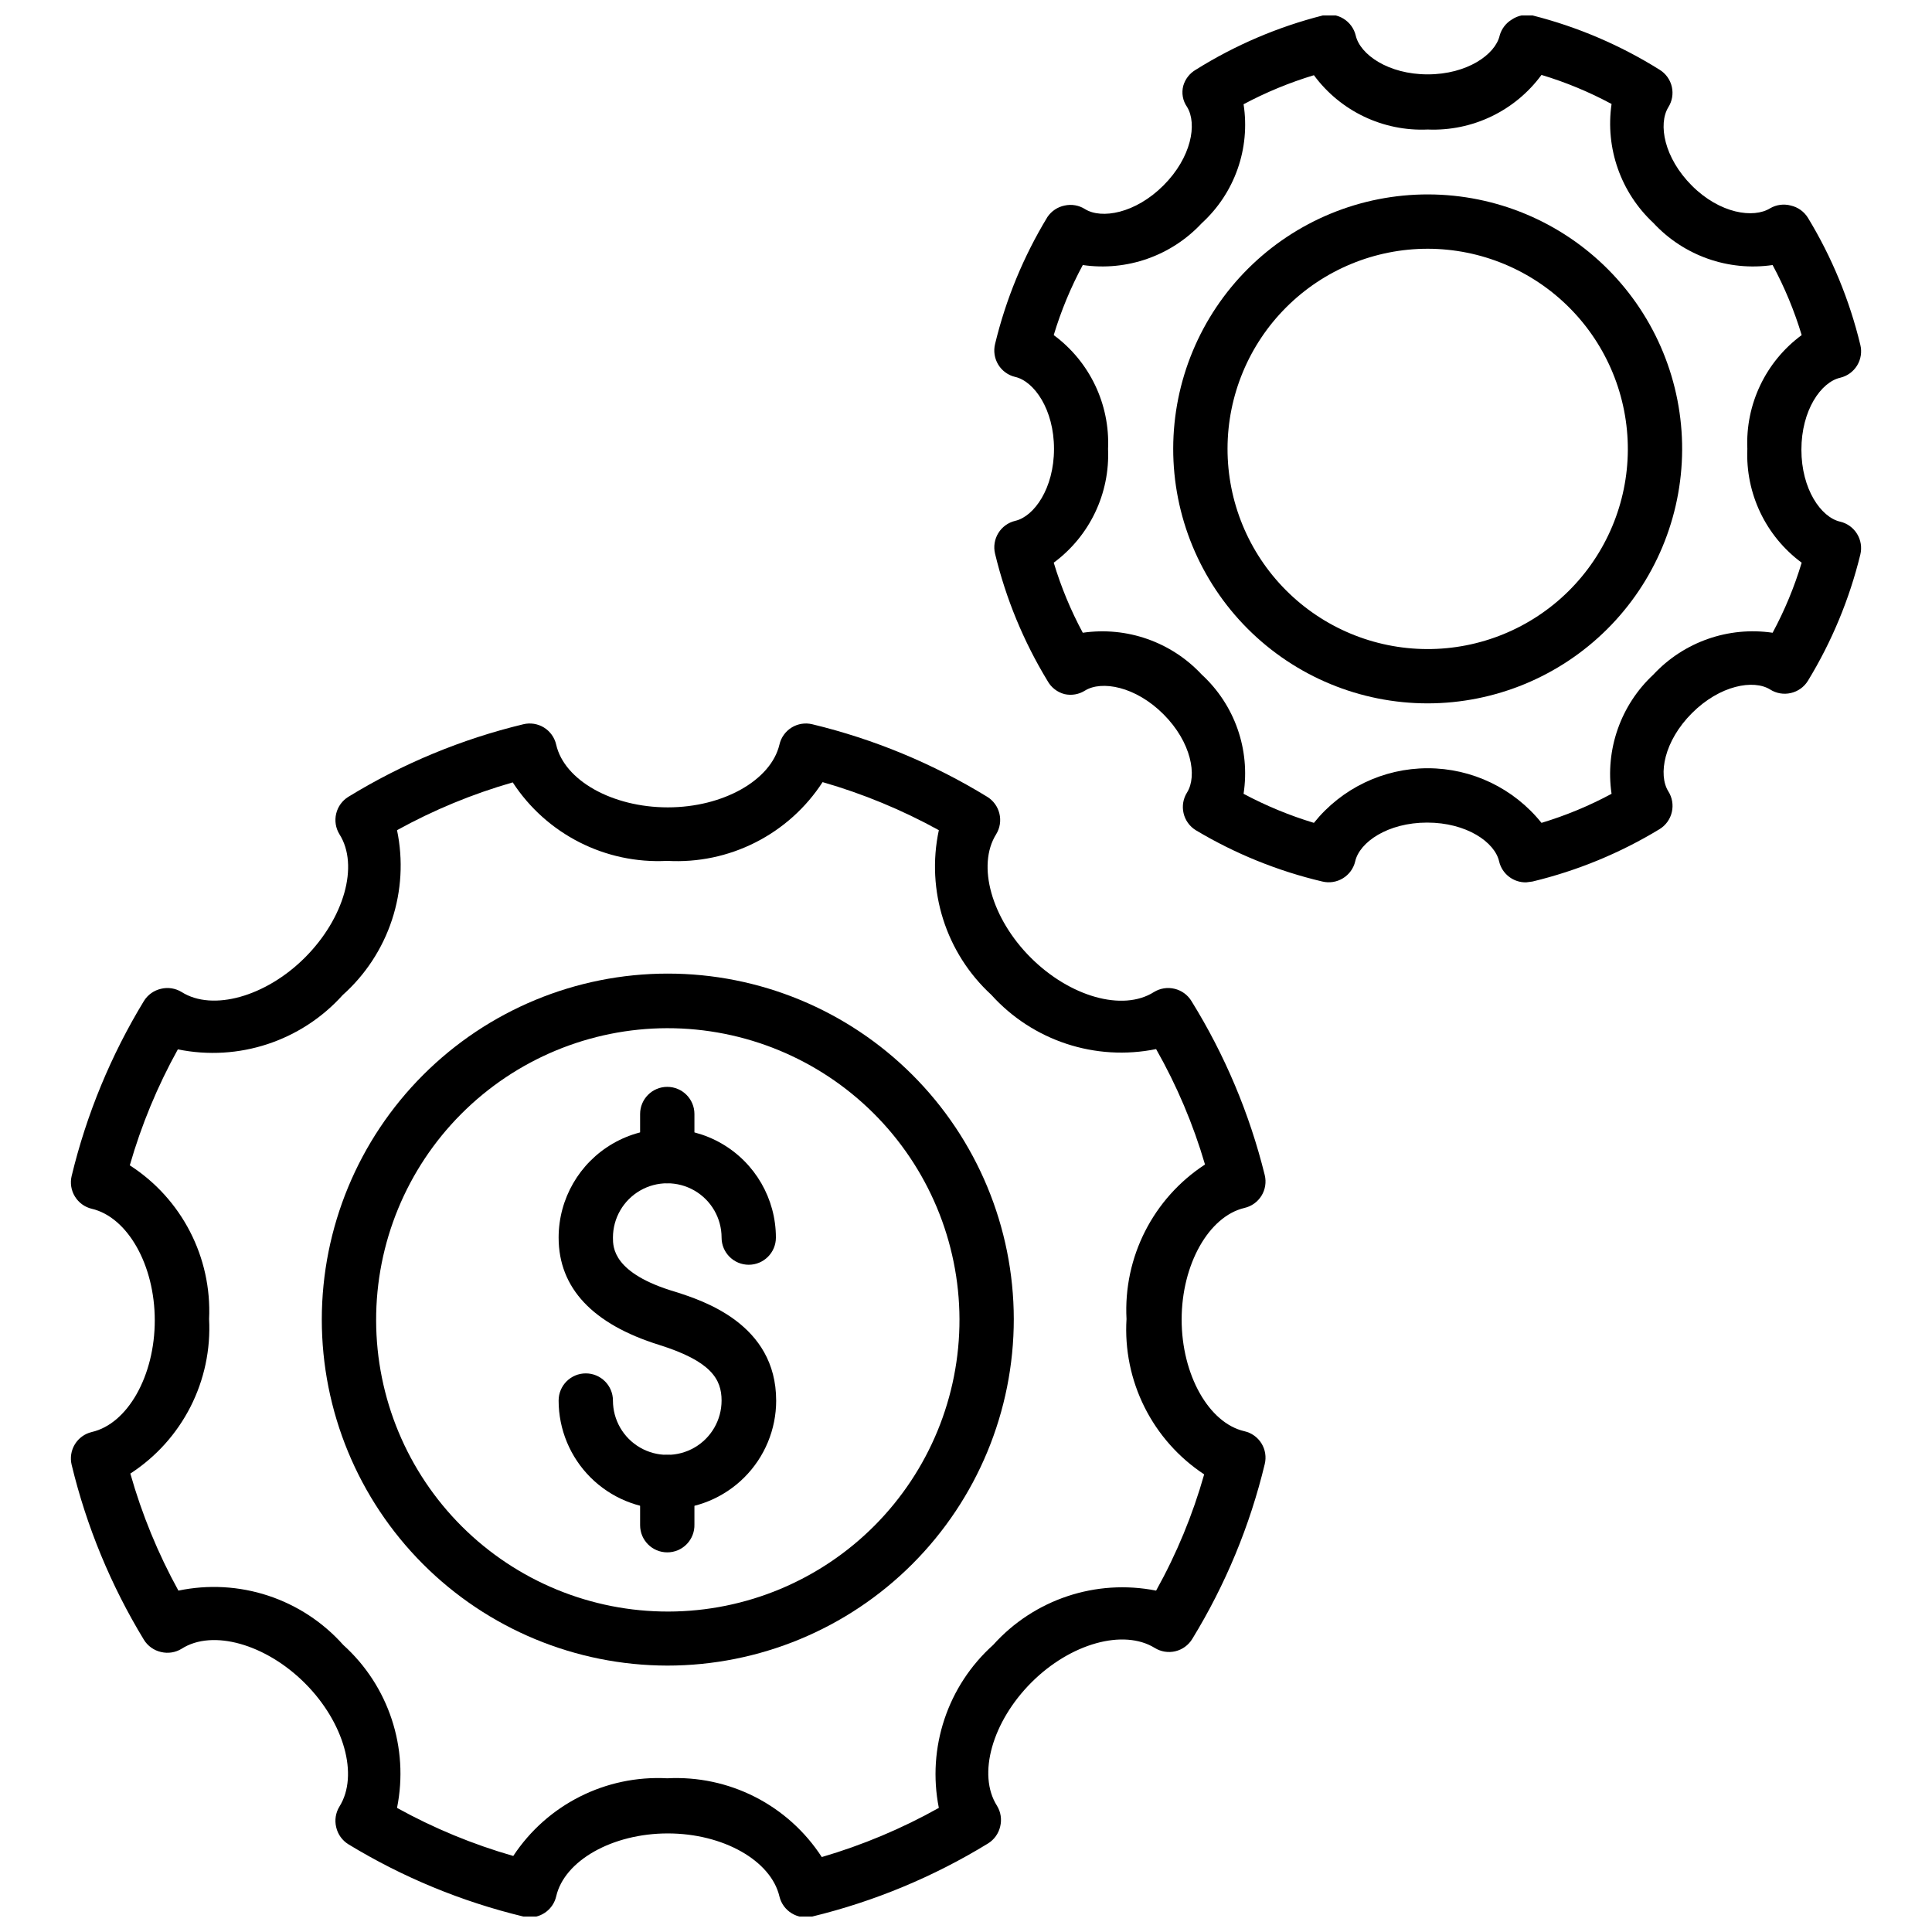 <?xml version="1.0" encoding="UTF-8"?>
<!-- Uploaded to: ICON Repo, www.svgrepo.com, Generator: ICON Repo Mixer Tools -->
<svg width="800px" height="800px" version="1.1" viewBox="144 144 512 512" xmlns="http://www.w3.org/2000/svg">
 <defs>
  <clipPath id="b">
   <path d="m162 335h318v316.9h-318z"/>
  </clipPath>
  <clipPath id="a">
   <path d="m407 148.09h231v229.91h-231z"/>
  </clipPath>
 </defs>
 <path d="m320.83 585.4c-24.301-0.039-47.594-9.723-64.762-26.926-17.164-17.203-26.801-40.516-26.789-64.816 0.016-24.305 9.676-47.605 26.859-64.789 17.184-17.184 40.484-26.844 64.789-26.855 24.301-0.016 47.613 9.621 64.816 26.785 17.203 17.168 26.887 40.461 26.922 64.762 0 24.355-9.676 47.715-26.898 64.938-17.223 17.227-40.582 26.902-64.938 26.902zm0-168.92c-20.504 0.039-40.156 8.223-54.625 22.75-14.469 14.527-22.574 34.211-22.527 54.715 0.043 20.508 8.234 40.152 22.766 54.621 14.535 14.465 34.219 22.562 54.723 22.512 20.504-0.051 40.148-8.246 54.609-22.785 14.461-14.539 22.555-34.227 22.496-54.73-0.074-20.48-8.27-40.098-22.785-54.547-14.52-14.449-34.172-22.555-54.656-22.535z"/>
 <g clip-path="url(#b)">
  <path d="m284.34 651.9h-1.656c-16.348-3.945-31.984-10.402-46.352-19.145-1.645-1.016-2.812-2.648-3.238-4.535-0.453-1.863-0.141-3.832 0.863-5.469 5.184-8.277 1.223-22.312-9.141-32.676-10.363-10.363-24.473-14.395-32.676-9.141-1.633 1.008-3.606 1.316-5.469 0.863-1.887-0.426-3.519-1.594-4.535-3.238-8.738-14.367-15.199-30.004-19.145-46.352-0.453-1.859-0.148-3.824 0.852-5.461 1-1.633 2.609-2.801 4.473-3.246 9.5-2.16 16.699-14.898 16.699-29.582s-7.199-27.352-16.699-29.582v0.004c-1.855-0.445-3.461-1.609-4.461-3.242-1.004-1.633-1.316-3.602-0.863-5.469 3.945-16.348 10.406-31.984 19.145-46.352 1.016-1.645 2.648-2.809 4.535-3.238 1.863-0.453 3.836-0.141 5.469 0.863 8.203 5.184 22.312 1.223 32.676-9.141 10.363-10.363 14.395-24.398 9.141-32.676-1.004-1.633-1.316-3.602-0.863-5.469 0.445-1.859 1.609-3.465 3.238-4.461 14.348-8.793 29.988-15.277 46.352-19.219 1.863-0.453 3.836-0.141 5.469 0.863 1.645 1.016 2.812 2.652 3.238 4.535 2.16 9.5 14.898 16.625 29.582 16.625s27.352-7.199 29.582-16.625c0.426-1.883 1.594-3.519 3.238-4.535 1.633-1.004 3.602-1.316 5.469-0.863 16.359 3.941 32 10.426 46.352 19.219 1.629 0.996 2.793 2.602 3.238 4.461 0.453 1.867 0.141 3.836-0.863 5.469-5.184 8.277-1.223 22.312 9.141 32.676 10.363 10.363 24.398 14.395 32.676 9.141 1.633-1.004 3.602-1.316 5.469-0.863 1.859 0.445 3.465 1.609 4.461 3.238 8.848 14.27 15.406 29.836 19.434 46.137 0.453 1.863 0.145 3.836-0.863 5.469-1.016 1.645-2.648 2.812-4.535 3.238-9.43 2.231-16.625 14.969-16.625 29.582 0 14.609 7.199 27.422 16.625 29.582 1.887 0.426 3.519 1.594 4.535 3.238 1.008 1.633 1.316 3.606 0.863 5.469-3.938 16.363-10.422 32.004-19.215 46.352-1 1.637-2.609 2.809-4.473 3.254-1.863 0.445-3.832 0.129-5.461-0.879-8.277-5.109-22.312-1.223-32.676 9.141s-14.395 24.398-9.141 32.676c1.008 1.633 1.316 3.606 0.863 5.469-0.426 1.887-1.594 3.519-3.238 4.535-14.422 8.836-30.133 15.367-46.566 19.359-1.867 0.453-3.836 0.145-5.469-0.863-1.629-0.996-2.797-2.602-3.238-4.461-2.231-9.5-14.898-16.699-29.582-16.699s-27.422 7.199-29.582 16.699c-0.781 3.316-3.789 5.633-7.195 5.543zm-35.121-28.789h-0.004c9.754 5.394 20.09 9.668 30.805 12.738 8.98-13.625 24.516-21.461 40.809-20.582 8.059-0.426 16.086 1.277 23.277 4.941 7.188 3.664 13.285 9.16 17.676 15.93 10.797-3.16 21.203-7.531 31.02-13.027-3.16-15.926 2.309-32.34 14.395-43.184 10.844-12.086 27.258-17.555 43.184-14.395 5.426-9.738 9.699-20.078 12.738-30.805-6.742-4.449-12.199-10.594-15.812-17.824-3.613-7.227-5.258-15.277-4.769-23.344-0.867-16.383 7.059-31.988 20.801-40.953-3.121-10.66-7.469-20.926-12.957-30.586-16.082 3.273-32.699-2.199-43.688-14.395-12.023-11.055-17.309-27.645-13.891-43.617-9.762-5.383-20.094-9.652-30.805-12.738-4.414 6.797-10.547 12.309-17.777 15.973-7.227 3.668-15.297 5.356-23.391 4.898-16.383 0.867-31.988-7.059-40.953-20.801-10.66 3.059-20.945 7.309-30.66 12.668 1.648 7.906 1.184 16.105-1.344 23.773-2.527 7.668-7.027 14.535-13.051 19.914-10.977 12.207-27.602 17.688-43.688 14.395-5.394 9.73-9.668 20.039-12.738 30.734 13.766 8.859 21.773 24.379 21.016 40.734 0.426 8.059-1.277 16.086-4.941 23.277-3.664 7.188-9.16 13.285-15.93 17.676 3.055 10.789 7.328 21.195 12.738 31.02 7.906-1.652 16.105-1.195 23.777 1.332 7.668 2.527 14.539 7.035 19.91 13.062 12.043 10.867 17.461 27.285 14.25 43.184z"/>
 </g>
 <path d="m522.35 330.4c-17.902 0-35.07-7.121-47.719-19.789-12.648-12.668-19.742-29.844-19.719-47.746 0.027-17.902 7.168-35.062 19.855-47.691 12.684-12.633 29.875-19.703 47.777-19.652 17.902 0.051 35.047 7.219 47.66 19.922 12.617 12.703 19.66 29.902 19.582 47.805-0.094 17.832-7.238 34.898-19.871 47.48-12.637 12.578-29.734 19.652-47.566 19.672zm0-120.48c-14.051 0-27.527 5.574-37.473 15.504-9.945 9.926-15.543 23.395-15.57 37.445-0.023 14.051 5.527 27.539 15.434 37.5 9.91 9.965 23.367 15.59 37.418 15.641 14.051 0.051 27.551-5.477 37.531-15.367 9.98-9.891 15.629-23.34 15.703-37.391 0.059-14.113-5.5-27.668-15.453-37.672-9.953-10.008-23.477-15.641-37.59-15.66z"/>
 <g clip-path="url(#a)">
  <path d="m548.48 377.83c-3.406 0.09-6.414-2.223-7.195-5.543-1.152-5.109-8.637-10.293-19.074-10.293s-17.922 5.184-19.074 10.293h0.004c-0.445 1.859-1.609 3.465-3.238 4.461-1.637 1.008-3.606 1.316-5.473 0.863-11.812-2.781-23.125-7.371-33.539-13.602-1.645-1.016-2.812-2.648-3.238-4.535-0.43-1.875-0.094-3.844 0.938-5.469 2.734-4.391 1.152-13.316-6.262-20.727-7.414-7.414-16.41-8.996-20.801-6.262-1.605 1.012-3.547 1.348-5.398 0.934-1.938-0.496-3.578-1.773-4.535-3.527-6.344-10.441-11.031-21.805-13.891-33.684-0.453-1.863-0.141-3.832 0.863-5.469 1-1.629 2.606-2.793 4.465-3.238 5.039-1.152 10.293-8.637 10.293-19.074s-5.254-17.922-10.293-19.074v0.004c-1.867-0.445-3.477-1.613-4.477-3.246-1-1.637-1.305-3.602-0.852-5.465 2.859-11.879 7.547-23.242 13.891-33.684 1.059-1.562 2.688-2.648 4.535-3.019 1.852-0.414 3.793-0.078 5.398 0.934 4.391 2.734 13.387 1.152 20.801-6.262 7.414-7.414 8.996-16.336 6.262-20.801-1.148-1.629-1.516-3.684-1.008-5.613 0.512-1.789 1.699-3.312 3.309-4.246 10.41-6.519 21.777-11.379 33.684-14.395 1.867-0.453 3.836-0.141 5.469 0.863 1.629 1 2.797 2.606 3.242 4.461 1.152 5.039 8.637 10.293 19.074 10.293s17.922-5.254 19.074-10.293h-0.004c0.496-1.777 1.652-3.297 3.238-4.246 1.605-1.078 3.574-1.469 5.469-1.078 11.91 3.016 23.273 7.875 33.684 14.395 1.645 1.016 2.812 2.648 3.238 4.535 0.414 1.852 0.078 3.793-0.934 5.398-2.734 4.461-1.152 13.387 6.262 20.801 7.414 7.41 16.336 8.707 20.727 5.973 1.656-0.957 3.625-1.219 5.469-0.719 1.887 0.426 3.519 1.594 4.535 3.238 6.344 10.441 11.031 21.805 13.891 33.684 0.457 1.859 0.148 3.824-0.852 5.461-1 1.633-2.609 2.801-4.473 3.246-5.109 1.152-10.293 8.637-10.293 19.074s5.184 17.922 10.293 19.074v-0.004c1.859 0.445 3.465 1.609 4.461 3.238 1.008 1.637 1.316 3.606 0.863 5.473-2.879 11.801-7.566 23.09-13.891 33.465-1.016 1.645-2.648 2.812-4.535 3.238-1.875 0.434-3.844 0.098-5.469-0.934-4.391-2.734-13.316-1.152-20.727 6.262-7.414 7.414-8.996 16.336-6.262 20.727 1.031 1.625 1.367 3.598 0.934 5.473-0.426 1.883-1.594 3.516-3.238 4.531-10.441 6.348-21.805 11.031-33.684 13.891zm-74.922-23.465c5.945 3.172 12.191 5.754 18.641 7.703 7.336-9.152 18.43-14.477 30.156-14.477 11.73 0 22.82 5.324 30.156 14.477 6.434-1.938 12.656-4.519 18.57-7.703-1.73-11.715 2.414-23.527 11.082-31.594 8.07-8.668 19.883-12.812 31.598-11.086 3.184-5.914 5.766-12.137 7.699-18.57-9.516-7.027-14.91-18.332-14.395-30.156-0.531-11.824 4.867-23.133 14.395-30.156-1.934-6.434-4.516-12.652-7.699-18.566-11.727 1.711-23.543-2.465-31.598-11.156-8.645-8.055-12.785-19.836-11.082-31.523-5.914-3.188-12.137-5.766-18.57-7.703-7.016 9.543-18.32 14.969-30.156 14.469-11.824 0.531-23.133-4.867-30.156-14.395-6.449 1.949-12.695 4.527-18.641 7.699 1.82 11.703-2.34 23.535-11.082 31.523-8.055 8.645-19.836 12.789-31.527 11.086-3.184 5.914-5.762 12.133-7.699 18.566 9.527 7.023 14.926 18.332 14.395 30.156 0.52 11.824-4.879 23.129-14.395 30.156 1.938 6.434 4.516 12.656 7.699 18.57 11.691-1.703 23.473 2.438 31.527 11.086 8.73 8.023 12.887 19.871 11.082 31.594z"/>
 </g>
 <path d="m320.83 543.95c-7.637 0-14.957-3.035-20.355-8.434-5.398-5.398-8.434-12.723-8.434-20.355 0-3.977 3.223-7.199 7.199-7.199 3.973 0 7.195 3.223 7.195 7.199 0 5.141 2.742 9.895 7.199 12.465 4.453 2.57 9.938 2.57 14.395 0 4.453-2.57 7.195-7.324 7.195-12.465 0-5.688-2.809-10.438-16.555-14.754-17.559-5.473-26.629-15.043-26.629-28.43 0-10.285 5.488-19.789 14.395-24.934 8.906-5.141 19.883-5.141 28.789 0 8.906 5.144 14.395 14.648 14.395 24.934 0 3.973-3.223 7.195-7.195 7.195-3.977 0-7.199-3.223-7.199-7.195 0-5.144-2.742-9.895-7.195-12.469-4.457-2.57-9.941-2.57-14.395 0-4.457 2.574-7.199 7.324-7.199 12.469 0 2.59 0 9.5 16.625 14.395 7.199 2.305 26.629 8.492 26.629 28.789h0.004c0 7.648-3.043 14.98-8.461 20.383-5.414 5.398-12.754 8.426-20.402 8.406z"/>
 <path d="m320.83 457.58c-3.977 0-7.195-3.223-7.195-7.199v-11.156c0-3.973 3.219-7.195 7.195-7.195s7.199 3.223 7.199 7.195v11.156c0 1.91-0.762 3.738-2.109 5.09-1.352 1.352-3.18 2.109-5.09 2.109z"/>
 <path d="m320.83 555.39c-3.977 0-7.195-3.223-7.195-7.195v-11.445c0-3.973 3.219-7.195 7.195-7.195s7.199 3.223 7.199 7.195v11.227c0.059 1.949-0.676 3.836-2.031 5.231-1.355 1.398-3.223 2.184-5.168 2.184z"/>
</svg>